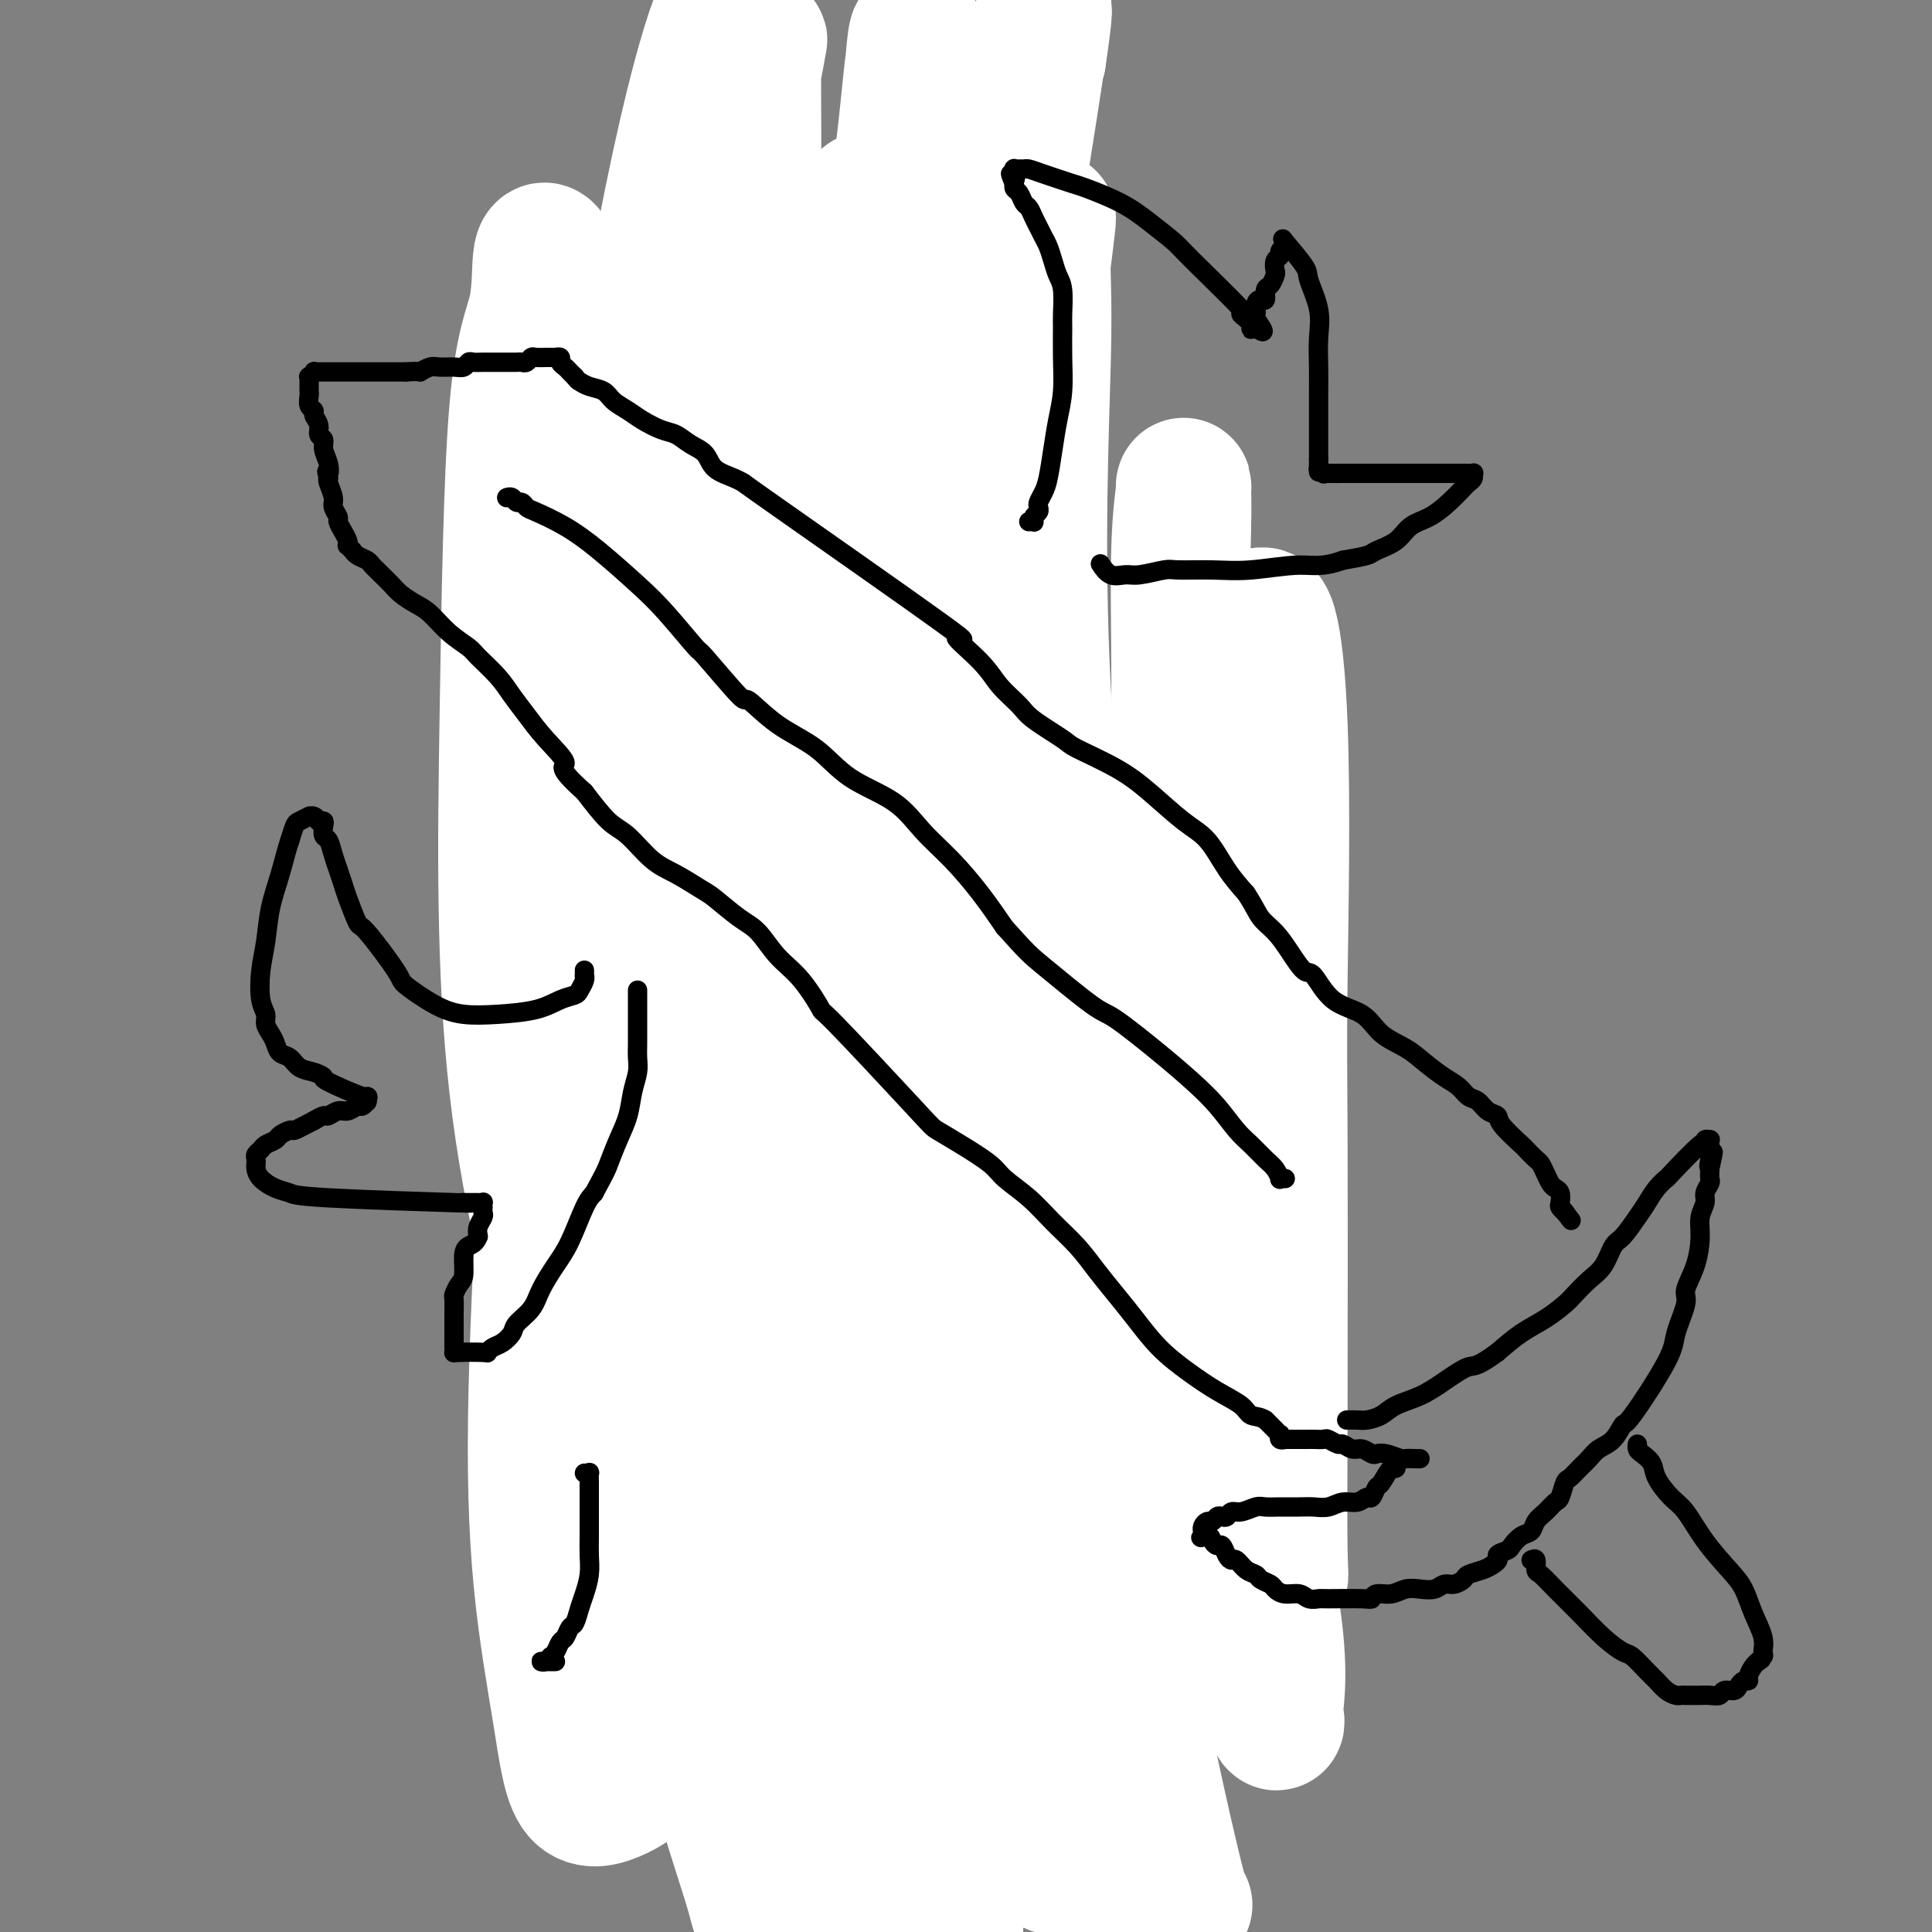 <svg viewBox='0 0 400 400' version='1.1' xmlns='http://www.w3.org/2000/svg' xmlns:xlink='http://www.w3.org/1999/xlink'><rect x="0" y="0" width="400" height="400" fill="#808080" stroke="none"/><g fill='none' stroke='#000000' stroke-width='4' stroke-linecap='round' stroke-linejoin='round'><path d='M194,287c0.541,-0.000 1.082,-0.000 1,0c-0.082,0.000 -0.787,0.000 -1,0c-0.213,-0.000 0.065,-0.000 0,0c-0.065,0.000 -0.474,0.002 -1,0c-0.526,-0.002 -1.168,-0.006 -2,0c-0.832,0.006 -1.853,0.021 -3,0c-1.147,-0.021 -2.418,-0.080 -4,0c-1.582,0.080 -3.474,0.299 -6,0c-2.526,-0.299 -5.685,-1.118 -9,-2c-3.315,-0.882 -6.787,-1.829 -10,-3c-3.213,-1.171 -6.167,-2.566 -9,-4c-2.833,-1.434 -5.546,-2.908 -7,-4c-1.454,-1.092 -1.649,-1.802 -3,-3c-1.351,-1.198 -3.857,-2.884 -6,-5c-2.143,-2.116 -3.923,-4.662 -5,-6c-1.077,-1.338 -1.450,-1.469 -2,-2c-0.550,-0.531 -1.276,-1.463 -2,-2c-0.724,-0.537 -1.447,-0.681 -2,-1c-0.553,-0.319 -0.937,-0.814 -1,-1c-0.063,-0.186 0.193,-0.065 0,0c-0.193,0.065 -0.836,0.073 -1,0c-0.164,-0.073 0.151,-0.226 0,0c-0.151,0.226 -0.769,0.831 -1,1c-0.231,0.169 -0.076,-0.099 0,0c0.076,0.099 0.071,0.563 0,1c-0.071,0.437 -0.210,0.846 0,2c0.210,1.154 0.768,3.051 1,4c0.232,0.949 0.140,0.948 1,2c0.860,1.052 2.674,3.158 4,5c1.326,1.842 2.163,3.421 3,5'/><path d='M129,274c2.242,2.480 3.847,2.681 5,4c1.153,1.319 1.856,3.757 3,5c1.144,1.243 2.730,1.290 4,2c1.270,0.710 2.224,2.085 3,3c0.776,0.915 1.375,1.372 2,2c0.625,0.628 1.275,1.426 2,2c0.725,0.574 1.525,0.924 2,1c0.475,0.076 0.624,-0.123 1,0c0.376,0.123 0.978,0.569 1,1c0.022,0.431 -0.537,0.848 -1,1c-0.463,0.152 -0.830,0.041 -1,0c-0.170,-0.041 -0.144,-0.011 -1,0c-0.856,0.011 -2.593,0.003 -4,0c-1.407,-0.003 -2.483,-0.001 -4,0c-1.517,0.001 -3.475,0.000 -5,0c-1.525,-0.000 -2.618,0.000 -4,0c-1.382,-0.000 -3.053,-0.001 -4,0c-0.947,0.001 -1.171,0.003 -2,0c-0.829,-0.003 -2.265,-0.011 -3,0c-0.735,0.011 -0.771,0.042 -1,0c-0.229,-0.042 -0.652,-0.156 -1,0c-0.348,0.156 -0.619,0.584 0,1c0.619,0.416 2.130,0.822 4,2c1.870,1.178 4.100,3.128 6,5c1.900,1.872 3.469,3.668 6,6c2.531,2.332 6.023,5.202 8,7c1.977,1.798 2.437,2.523 3,3c0.563,0.477 1.228,0.705 2,1c0.772,0.295 1.649,0.656 2,1c0.351,0.344 0.175,0.672 0,1'/><path d='M152,322c4.285,4.172 0.499,1.103 -1,0c-1.499,-1.103 -0.709,-0.239 -1,0c-0.291,0.239 -1.663,-0.147 -3,0c-1.337,0.147 -2.641,0.828 -4,1c-1.359,0.172 -2.774,-0.165 -4,0c-1.226,0.165 -2.265,0.833 -3,1c-0.735,0.167 -1.168,-0.166 -2,0c-0.832,0.166 -2.064,0.832 -3,1c-0.936,0.168 -1.576,-0.162 -2,0c-0.424,0.162 -0.633,0.816 -1,1c-0.367,0.184 -0.891,-0.103 -1,0c-0.109,0.103 0.197,0.594 0,1c-0.197,0.406 -0.898,0.725 0,1c0.898,0.275 3.395,0.505 5,1c1.605,0.495 2.317,1.254 4,2c1.683,0.746 4.336,1.478 7,2c2.664,0.522 5.338,0.833 12,1c6.662,0.167 17.313,0.188 23,0c5.687,-0.188 6.411,-0.587 8,-1c1.589,-0.413 4.043,-0.842 6,-1c1.957,-0.158 3.416,-0.045 4,0c0.584,0.045 0.292,0.023 0,0'/></g>
<g fill='none' stroke='#FFFFFF' stroke-width='4' stroke-linecap='round' stroke-linejoin='round'><path d='M121,216c-0.424,0.037 -0.848,0.073 -1,0c-0.152,-0.073 -0.031,-0.256 0,0c0.031,0.256 -0.029,0.950 0,1c0.029,0.050 0.146,-0.544 1,2c0.854,2.544 2.444,8.227 6,16c3.556,7.773 9.079,17.636 12,24c2.921,6.364 3.240,9.229 7,17c3.760,7.771 10.960,20.446 17,30c6.040,9.554 10.920,15.985 15,21c4.080,5.015 7.359,8.613 10,12c2.641,3.387 4.644,6.563 6,8c1.356,1.437 2.066,1.135 2,0c-0.066,-1.135 -0.909,-3.103 -3,-7c-2.091,-3.897 -5.431,-9.725 -9,-18c-3.569,-8.275 -7.366,-18.998 -11,-29c-3.634,-10.002 -7.105,-19.282 -11,-27c-3.895,-7.718 -8.214,-13.873 -12,-20c-3.786,-6.127 -7.039,-12.228 -10,-17c-2.961,-4.772 -5.629,-8.217 -7,-10c-1.371,-1.783 -1.446,-1.903 -2,-3c-0.554,-1.097 -1.587,-3.171 -2,-4c-0.413,-0.829 -0.207,-0.415 0,0'/></g>
<g fill='none' stroke='#FFFFFF' stroke-width='28' stroke-linecap='round' stroke-linejoin='round'><path d='M114,205c0.113,-0.038 0.226,-0.076 0,0c-0.226,0.076 -0.790,0.266 -1,0c-0.210,-0.266 -0.067,-0.989 0,1c0.067,1.989 0.058,6.691 0,13c-0.058,6.309 -0.164,14.224 2,26c2.164,11.776 6.598,27.412 11,40c4.402,12.588 8.773,22.126 12,30c3.227,7.874 5.311,14.083 7,19c1.689,4.917 2.982,8.543 4,11c1.018,2.457 1.760,3.745 2,3c0.240,-0.745 -0.021,-3.523 0,-5c0.021,-1.477 0.325,-1.655 0,-8c-0.325,-6.345 -1.278,-18.858 -2,-31c-0.722,-12.142 -1.211,-23.912 -2,-37c-0.789,-13.088 -1.876,-27.493 -3,-39c-1.124,-11.507 -2.286,-20.117 -4,-27c-1.714,-6.883 -3.981,-12.041 -6,-16c-2.019,-3.959 -3.788,-6.721 -5,-8c-1.212,-1.279 -1.865,-1.075 -3,0c-1.135,1.075 -2.753,3.021 -4,13c-1.247,9.979 -2.123,27.991 -3,38c-0.877,10.009 -1.756,12.013 0,24c1.756,11.987 6.145,33.955 10,50c3.855,16.045 7.176,26.167 10,35c2.824,8.833 5.152,16.376 7,22c1.848,5.624 3.216,9.330 4,11c0.784,1.670 0.983,1.303 1,0c0.017,-1.303 -0.149,-3.543 -1,-11c-0.851,-7.457 -2.386,-20.131 -4,-34c-1.614,-13.869 -3.307,-28.935 -5,-44'/><path d='M141,281c-2.101,-21.862 -2.852,-32.015 -4,-42c-1.148,-9.985 -2.693,-19.800 -4,-27c-1.307,-7.200 -2.376,-11.786 -4,-15c-1.624,-3.214 -3.802,-5.058 -5,-6c-1.198,-0.942 -1.417,-0.984 -3,6c-1.583,6.984 -4.531,20.992 -6,28c-1.469,7.008 -1.461,7.015 -2,17c-0.539,9.985 -1.626,29.950 -2,46c-0.374,16.050 -0.034,28.187 1,39c1.034,10.813 2.761,20.303 4,28c1.239,7.697 1.990,13.599 4,16c2.010,2.401 5.279,1.299 8,0c2.721,-1.299 4.892,-2.794 8,-9c3.108,-6.206 7.152,-17.122 11,-31c3.848,-13.878 7.500,-30.716 11,-44c3.500,-13.284 6.849,-23.012 10,-39c3.151,-15.988 6.104,-38.237 7,-47c0.896,-8.763 -0.265,-4.042 -1,-3c-0.735,1.042 -1.045,-1.596 -2,-1c-0.955,0.596 -2.554,4.425 -5,13c-2.446,8.575 -5.738,21.895 -8,37c-2.262,15.105 -3.494,31.996 -4,48c-0.506,16.004 -0.285,31.121 0,43c0.285,11.879 0.633,20.520 1,28c0.367,7.480 0.753,13.799 2,16c1.247,2.201 3.356,0.283 4,0c0.644,-0.283 -0.178,1.068 1,-6c1.178,-7.068 4.356,-22.557 6,-31c1.644,-8.443 1.756,-9.841 4,-19c2.244,-9.159 6.622,-26.080 11,-43'/><path d='M184,283c5.590,-25.796 8.565,-40.785 10,-48c1.435,-7.215 1.332,-6.654 2,-10c0.668,-3.346 2.108,-10.597 2,-14c-0.108,-3.403 -1.766,-2.959 -3,-3c-1.234,-0.041 -2.046,-0.568 -4,4c-1.954,4.568 -5.050,14.233 -8,25c-2.950,10.767 -5.755,22.638 -8,35c-2.245,12.362 -3.928,25.216 -5,36c-1.072,10.784 -1.531,19.499 -2,27c-0.469,7.501 -0.949,13.787 -1,18c-0.051,4.213 0.325,6.352 1,7c0.675,0.648 1.647,-0.194 2,0c0.353,0.194 0.086,1.425 2,-2c1.914,-3.425 6.009,-11.506 9,-20c2.991,-8.494 4.877,-17.399 7,-27c2.123,-9.601 4.483,-19.896 6,-28c1.517,-8.104 2.189,-14.015 3,-22c0.811,-7.985 1.759,-18.042 2,-22c0.241,-3.958 -0.227,-1.815 -1,1c-0.773,2.815 -1.853,6.304 -3,15c-1.147,8.696 -2.361,22.601 -3,30c-0.639,7.399 -0.704,8.293 -1,14c-0.296,5.707 -0.822,16.228 -1,24c-0.178,7.772 -0.009,12.796 0,17c0.009,4.204 -0.143,7.588 0,10c0.143,2.412 0.583,3.851 1,4c0.417,0.149 0.813,-0.991 2,-5c1.187,-4.009 3.166,-10.887 5,-20c1.834,-9.113 3.524,-20.461 5,-31c1.476,-10.539 2.738,-20.270 4,-30'/><path d='M207,268c3.098,-17.528 2.842,-18.348 3,-22c0.158,-3.652 0.730,-10.136 1,-14c0.270,-3.864 0.237,-5.109 0,-5c-0.237,0.109 -0.678,1.572 -1,3c-0.322,1.428 -0.523,2.822 -2,7c-1.477,4.178 -4.228,11.139 -7,21c-2.772,9.861 -5.564,22.622 -8,33c-2.436,10.378 -4.516,18.373 -6,25c-1.484,6.627 -2.371,11.888 -3,16c-0.629,4.112 -0.998,7.077 -1,9c-0.002,1.923 0.364,2.805 1,3c0.636,0.195 1.542,-0.298 4,-5c2.458,-4.702 6.470,-13.612 9,-19c2.530,-5.388 3.580,-7.254 4,-8c0.420,-0.746 0.210,-0.373 0,0'/></g>
<g fill='none' stroke='#000000' stroke-width='4' stroke-linecap='round' stroke-linejoin='round'><path d='M157,307c0.128,-0.001 0.255,-0.003 0,0c-0.255,0.003 -0.893,0.009 -1,0c-0.107,-0.009 0.317,-0.033 0,0c-0.317,0.033 -1.375,0.123 -2,0c-0.625,-0.123 -0.816,-0.458 -2,-1c-1.184,-0.542 -3.359,-1.289 -5,-2c-1.641,-0.711 -2.748,-1.385 -4,-2c-1.252,-0.615 -2.649,-1.170 -4,-2c-1.351,-0.830 -2.656,-1.936 -4,-3c-1.344,-1.064 -2.727,-2.087 -4,-4c-1.273,-1.913 -2.435,-4.718 -3,-6c-0.565,-1.282 -0.533,-1.042 -1,-2c-0.467,-0.958 -1.432,-3.114 -2,-5c-0.568,-1.886 -0.740,-3.504 -1,-5c-0.260,-1.496 -0.609,-2.872 -1,-4c-0.391,-1.128 -0.823,-2.009 -1,-3c-0.177,-0.991 -0.100,-2.093 0,-3c0.100,-0.907 0.222,-1.621 0,-2c-0.222,-0.379 -0.787,-0.424 -1,-1c-0.213,-0.576 -0.073,-1.682 0,-2c0.073,-0.318 0.077,0.152 0,0c-0.077,-0.152 -0.237,-0.927 0,-1c0.237,-0.073 0.872,0.557 1,1c0.128,0.443 -0.249,0.698 0,1c0.249,0.302 1.125,0.651 2,1'/><path d='M124,262c0.844,0.579 1.453,0.525 2,1c0.547,0.475 1.031,1.479 2,2c0.969,0.521 2.422,0.559 4,1c1.578,0.441 3.282,1.284 5,2c1.718,0.716 3.450,1.305 5,2c1.550,0.695 2.918,1.496 4,2c1.082,0.504 1.879,0.712 3,1c1.121,0.288 2.566,0.655 4,1c1.434,0.345 2.858,0.667 4,1c1.142,0.333 2.004,0.677 3,1c0.996,0.323 2.127,0.625 3,1c0.873,0.375 1.488,0.825 2,1c0.512,0.175 0.922,0.077 1,0c0.078,-0.077 -0.175,-0.133 0,0c0.175,0.133 0.779,0.454 1,0c0.221,-0.454 0.059,-1.683 0,-2c-0.059,-0.317 -0.016,0.277 0,0c0.016,-0.277 0.004,-1.425 0,-2c-0.004,-0.575 -0.001,-0.578 0,-1c0.001,-0.422 0.000,-1.264 0,-2c-0.000,-0.736 -0.000,-1.367 0,-2c0.000,-0.633 0.000,-1.268 0,-2c-0.000,-0.732 -0.000,-1.563 0,-2c0.000,-0.437 0.000,-0.482 0,-1c-0.000,-0.518 -0.000,-1.510 0,-2c0.000,-0.490 0.000,-0.478 0,-1c-0.000,-0.522 -0.000,-1.578 0,-2c0.000,-0.422 0.000,-0.211 0,0'/><path d='M167,259c-0.072,-3.327 -0.752,-2.145 -1,-2c-0.248,0.145 -0.064,-0.745 0,-1c0.064,-0.255 0.007,0.127 0,0c-0.007,-0.127 0.035,-0.762 0,-1c-0.035,-0.238 -0.147,-0.078 0,0c0.147,0.078 0.551,0.073 1,0c0.449,-0.073 0.941,-0.213 1,0c0.059,0.213 -0.316,0.779 0,1c0.316,0.221 1.324,0.097 2,0c0.676,-0.097 1.020,-0.167 1,0c-0.020,0.167 -0.404,0.571 1,1c1.404,0.429 4.597,0.885 6,1c1.403,0.115 1.018,-0.109 2,0c0.982,0.109 3.332,0.550 5,1c1.668,0.450 2.655,0.909 4,1c1.345,0.091 3.049,-0.186 4,0c0.951,0.186 1.148,0.834 2,1c0.852,0.166 2.360,-0.152 3,0c0.640,0.152 0.413,0.773 1,1c0.587,0.227 1.988,0.061 3,0c1.012,-0.061 1.636,-0.016 2,0c0.364,0.016 0.469,0.004 1,0c0.531,-0.004 1.489,-0.001 2,0c0.511,0.001 0.575,0.000 1,0c0.425,-0.000 1.213,-0.000 2,0'/><path d='M210,262c6.532,0.928 2.862,0.249 2,0c-0.862,-0.249 1.082,-0.067 2,0c0.918,0.067 0.809,0.019 1,0c0.191,-0.019 0.683,-0.008 1,0c0.317,0.008 0.459,0.013 1,0c0.541,-0.013 1.481,-0.044 2,0c0.519,0.044 0.616,0.164 1,0c0.384,-0.164 1.054,-0.610 2,-1c0.946,-0.390 2.167,-0.723 3,-1c0.833,-0.277 1.279,-0.500 2,-1c0.721,-0.500 1.715,-1.279 3,-2c1.285,-0.721 2.859,-1.384 4,-2c1.141,-0.616 1.850,-1.184 3,-2c1.150,-0.816 2.741,-1.881 4,-3c1.259,-1.119 2.187,-2.293 3,-3c0.813,-0.707 1.512,-0.949 3,-2c1.488,-1.051 3.764,-2.912 5,-4c1.236,-1.088 1.430,-1.405 2,-2c0.570,-0.595 1.515,-1.470 2,-2c0.485,-0.530 0.511,-0.717 1,-1c0.489,-0.283 1.441,-0.664 2,-1c0.559,-0.336 0.724,-0.627 1,-1c0.276,-0.373 0.662,-0.829 1,-1c0.338,-0.171 0.627,-0.056 1,0c0.373,0.056 0.831,0.054 1,0c0.169,-0.054 0.048,-0.158 0,0c-0.048,0.158 -0.024,0.579 0,1'/><path d='M263,234c5.901,-3.688 1.653,0.091 0,2c-1.653,1.909 -0.711,1.946 -1,3c-0.289,1.054 -1.810,3.124 -3,5c-1.190,1.876 -2.049,3.556 -3,5c-0.951,1.444 -1.994,2.651 -3,4c-1.006,1.349 -1.976,2.839 -3,4c-1.024,1.161 -2.102,1.994 -3,3c-0.898,1.006 -1.618,2.185 -2,3c-0.382,0.815 -0.428,1.266 -1,2c-0.572,0.734 -1.671,1.752 -2,2c-0.329,0.248 0.111,-0.274 0,0c-0.111,0.274 -0.772,1.342 -1,2c-0.228,0.658 -0.023,0.904 0,1c0.023,0.096 -0.138,0.041 0,0c0.138,-0.041 0.574,-0.066 1,0c0.426,0.066 0.841,0.225 2,0c1.159,-0.225 3.063,-0.834 4,-1c0.937,-0.166 0.908,0.110 1,0c0.092,-0.110 0.303,-0.607 1,-1c0.697,-0.393 1.878,-0.684 3,-1c1.122,-0.316 2.185,-0.658 3,-1c0.815,-0.342 1.383,-0.683 2,-1c0.617,-0.317 1.282,-0.609 2,-1c0.718,-0.391 1.488,-0.879 2,-1c0.512,-0.121 0.767,0.126 1,0c0.233,-0.126 0.444,-0.625 1,-1c0.556,-0.375 1.458,-0.626 2,-1c0.542,-0.374 0.723,-0.870 1,-1c0.277,-0.130 0.651,0.106 1,0c0.349,-0.106 0.675,-0.553 1,-1'/><path d='M269,259c4.271,-1.706 0.948,-0.472 0,0c-0.948,0.472 0.478,0.181 1,0c0.522,-0.181 0.140,-0.252 0,0c-0.140,0.252 -0.038,0.826 0,1c0.038,0.174 0.011,-0.053 0,0c-0.011,0.053 -0.006,0.384 0,1c0.006,0.616 0.014,1.515 0,2c-0.014,0.485 -0.051,0.555 0,1c0.051,0.445 0.190,1.265 0,2c-0.190,0.735 -0.708,1.386 -1,2c-0.292,0.614 -0.357,1.193 -1,2c-0.643,0.807 -1.865,1.843 -3,3c-1.135,1.157 -2.183,2.434 -4,4c-1.817,1.566 -4.404,3.422 -7,5c-2.596,1.578 -5.202,2.877 -7,4c-1.798,1.123 -2.787,2.068 -6,4c-3.213,1.932 -8.649,4.850 -11,6c-2.351,1.150 -1.616,0.531 -2,1c-0.384,0.469 -1.888,2.024 -4,3c-2.112,0.976 -4.832,1.372 -8,2c-3.168,0.628 -6.785,1.488 -10,2c-3.215,0.512 -6.029,0.677 -9,1c-2.971,0.323 -6.099,0.805 -9,1c-2.901,0.195 -5.575,0.105 -8,0c-2.425,-0.105 -4.599,-0.224 -7,0c-2.401,0.224 -5.027,0.792 -7,1c-1.973,0.208 -3.292,0.056 -5,0c-1.708,-0.056 -3.806,-0.015 -5,0c-1.194,0.015 -1.484,0.004 -2,0c-0.516,-0.004 -1.258,-0.002 -2,0'/><path d='M152,307c-11.200,0.867 -3.200,-0.467 0,-1c3.200,-0.533 1.600,-0.267 0,0'/><path d='M173,304c-0.551,0.071 -1.102,0.141 -1,0c0.102,-0.141 0.858,-0.494 1,0c0.142,0.494 -0.331,1.834 0,3c0.331,1.166 1.464,2.158 2,4c0.536,1.842 0.474,4.535 1,7c0.526,2.465 1.639,4.703 3,7c1.361,2.297 2.969,4.653 4,7c1.031,2.347 1.484,4.685 2,7c0.516,2.315 1.095,4.608 2,7c0.905,2.392 2.136,4.884 3,7c0.864,2.116 1.360,3.856 2,6c0.640,2.144 1.424,4.692 2,6c0.576,1.308 0.943,1.378 1,2c0.057,0.622 -0.196,1.798 0,3c0.196,1.202 0.841,2.430 1,3c0.159,0.570 -0.168,0.482 0,1c0.168,0.518 0.833,1.641 1,2c0.167,0.359 -0.162,-0.047 0,0c0.162,0.047 0.817,0.549 1,1c0.183,0.451 -0.105,0.853 0,1c0.105,0.147 0.605,0.039 1,0c0.395,-0.039 0.687,-0.011 1,0c0.313,0.011 0.646,0.004 1,0c0.354,-0.004 0.727,-0.004 1,0c0.273,0.004 0.444,0.011 1,0c0.556,-0.011 1.496,-0.042 2,0c0.504,0.042 0.573,0.155 1,0c0.427,-0.155 1.214,-0.577 2,-1'/><path d='M208,377c2.282,-0.085 2.488,-0.796 3,-1c0.512,-0.204 1.330,0.100 2,0c0.670,-0.100 1.191,-0.604 2,-1c0.809,-0.396 1.904,-0.684 3,-1c1.096,-0.316 2.193,-0.659 3,-1c0.807,-0.341 1.326,-0.679 2,-1c0.674,-0.321 1.505,-0.625 2,-1c0.495,-0.375 0.655,-0.821 1,-1c0.345,-0.179 0.877,-0.090 1,0c0.123,0.090 -0.162,0.181 0,0c0.162,-0.181 0.771,-0.635 1,-1c0.229,-0.365 0.076,-0.642 0,-1c-0.076,-0.358 -0.077,-0.797 0,-1c0.077,-0.203 0.232,-0.169 0,-1c-0.232,-0.831 -0.851,-2.527 -1,-3c-0.149,-0.473 0.170,0.277 0,-2c-0.170,-2.277 -0.831,-7.581 -1,-10c-0.169,-2.419 0.152,-1.953 0,-3c-0.152,-1.047 -0.777,-3.608 -1,-6c-0.223,-2.392 -0.045,-4.614 0,-6c0.045,-1.386 -0.044,-1.935 0,-3c0.044,-1.065 0.222,-2.645 0,-5c-0.222,-2.355 -0.843,-5.485 -1,-7c-0.157,-1.515 0.150,-1.416 0,-2c-0.150,-0.584 -0.757,-1.851 -1,-3c-0.243,-1.149 -0.120,-2.181 0,-3c0.120,-0.819 0.238,-1.426 0,-2c-0.238,-0.574 -0.833,-1.116 -1,-2c-0.167,-0.884 0.095,-2.110 0,-3c-0.095,-0.890 -0.548,-1.445 -1,-2'/><path d='M221,304c-1.083,-10.464 -0.290,-4.124 0,-2c0.290,2.124 0.078,0.033 0,-1c-0.078,-1.033 -0.022,-1.010 0,-1c0.022,0.010 0.011,0.005 0,0'/><path d='M159,282c0.000,0.094 0.000,0.187 0,0c-0.000,-0.187 -0.000,-0.655 0,-1c0.000,-0.345 0.001,-0.568 0,-1c-0.001,-0.432 -0.002,-1.075 0,-2c0.002,-0.925 0.009,-2.133 0,-4c-0.009,-1.867 -0.034,-4.394 0,-7c0.034,-2.606 0.126,-5.290 0,-8c-0.126,-2.710 -0.470,-5.445 -1,-9c-0.530,-3.555 -1.245,-7.930 -2,-13c-0.755,-5.070 -1.550,-10.836 -2,-14c-0.450,-3.164 -0.555,-3.726 -1,-7c-0.445,-3.274 -1.229,-9.258 -2,-14c-0.771,-4.742 -1.530,-8.240 -2,-12c-0.470,-3.760 -0.650,-7.783 -1,-12c-0.350,-4.217 -0.868,-8.629 -1,-13c-0.132,-4.371 0.123,-8.702 0,-13c-0.123,-4.298 -0.626,-8.565 -1,-12c-0.374,-3.435 -0.621,-6.039 -1,-9c-0.379,-2.961 -0.890,-6.280 -1,-9c-0.110,-2.720 0.181,-4.840 0,-7c-0.181,-2.160 -0.833,-4.360 -1,-6c-0.167,-1.640 0.152,-2.722 0,-4c-0.152,-1.278 -0.776,-2.754 -1,-4c-0.224,-1.246 -0.050,-2.262 0,-3c0.050,-0.738 -0.025,-1.199 0,-2c0.025,-0.801 0.150,-1.943 0,-3c-0.150,-1.057 -0.575,-2.028 -1,-3'/><path d='M141,90c-2.785,-29.820 -0.746,-8.372 0,-1c0.746,7.372 0.200,0.666 0,-2c-0.200,-2.666 -0.054,-1.293 0,-1c0.054,0.293 0.014,-0.495 0,-1c-0.014,-0.505 -0.004,-0.727 0,-1c0.004,-0.273 0.001,-0.595 0,-1c-0.001,-0.405 -0.000,-0.892 0,-1c0.000,-0.108 0.000,0.163 0,0c-0.000,-0.163 -0.000,-0.761 0,-1c0.000,-0.239 -0.000,-0.119 0,0c0.000,0.119 0.000,0.235 0,0c-0.000,-0.235 -0.001,-0.823 0,-1c0.001,-0.177 0.003,0.056 0,0c-0.003,-0.056 -0.013,-0.401 0,-1c0.013,-0.599 0.048,-1.450 0,-2c-0.048,-0.550 -0.181,-0.797 0,-2c0.181,-1.203 0.674,-3.362 1,-5c0.326,-1.638 0.484,-2.757 1,-4c0.516,-1.243 1.392,-2.612 2,-4c0.608,-1.388 0.950,-2.796 1,-4c0.050,-1.204 -0.193,-2.205 0,-3c0.193,-0.795 0.821,-1.382 1,-2c0.179,-0.618 -0.092,-1.265 0,-2c0.092,-0.735 0.547,-1.559 1,-2c0.453,-0.441 0.905,-0.499 1,-1c0.095,-0.501 -0.168,-1.444 0,-2c0.168,-0.556 0.767,-0.726 1,-1c0.233,-0.274 0.101,-0.651 0,-1c-0.101,-0.349 -0.172,-0.671 0,-1c0.172,-0.329 0.586,-0.664 1,-1'/><path d='M151,42c1.333,-4.267 0.165,-0.933 0,0c-0.165,0.933 0.673,-0.535 1,-1c0.327,-0.465 0.144,0.071 0,0c-0.144,-0.071 -0.250,-0.751 0,-1c0.250,-0.249 0.854,-0.066 1,0c0.146,0.066 -0.167,0.017 0,0c0.167,-0.017 0.815,-0.001 1,0c0.185,0.001 -0.091,-0.014 0,0c0.091,0.014 0.549,0.058 1,0c0.451,-0.058 0.894,-0.219 1,0c0.106,0.219 -0.127,0.818 0,1c0.127,0.182 0.613,-0.054 1,0c0.387,0.054 0.674,0.397 1,1c0.326,0.603 0.689,1.467 1,2c0.311,0.533 0.569,0.736 1,1c0.431,0.264 1.035,0.588 2,2c0.965,1.412 2.290,3.911 3,5c0.710,1.089 0.804,0.767 1,1c0.196,0.233 0.493,1.021 1,2c0.507,0.979 1.224,2.149 2,3c0.776,0.851 1.611,1.382 2,2c0.389,0.618 0.331,1.322 1,2c0.669,0.678 2.063,1.330 3,2c0.937,0.670 1.417,1.360 2,2c0.583,0.640 1.269,1.232 2,2c0.731,0.768 1.505,1.711 2,2c0.495,0.289 0.710,-0.077 1,0c0.290,0.077 0.655,0.598 1,1c0.345,0.402 0.670,0.686 1,1c0.330,0.314 0.665,0.657 1,1'/><path d='M185,73c4.422,5.345 0.978,2.207 0,1c-0.978,-1.207 0.509,-0.482 1,0c0.491,0.482 -0.013,0.721 0,1c0.013,0.279 0.542,0.600 1,1c0.458,0.400 0.845,0.881 1,1c0.155,0.119 0.079,-0.124 0,0c-0.079,0.124 -0.162,0.614 0,1c0.162,0.386 0.568,0.666 1,1c0.432,0.334 0.890,0.722 1,1c0.110,0.278 -0.129,0.446 0,1c0.129,0.554 0.625,1.492 1,2c0.375,0.508 0.629,0.585 1,1c0.371,0.415 0.859,1.168 1,2c0.141,0.832 -0.065,1.744 0,2c0.065,0.256 0.402,-0.143 1,2c0.598,2.143 1.457,6.830 2,9c0.543,2.170 0.772,1.824 1,3c0.228,1.176 0.456,3.874 1,6c0.544,2.126 1.403,3.681 2,6c0.597,2.319 0.933,5.404 1,7c0.067,1.596 -0.136,1.703 0,3c0.136,1.297 0.610,3.782 1,6c0.390,2.218 0.696,4.168 1,6c0.304,1.832 0.607,3.546 1,5c0.393,1.454 0.876,2.646 1,4c0.124,1.354 -0.111,2.868 0,4c0.111,1.132 0.568,1.882 1,3c0.432,1.118 0.838,2.605 1,4c0.162,1.395 0.081,2.697 0,4'/><path d='M207,160c2.343,12.001 1.202,5.002 1,4c-0.202,-1.002 0.537,3.992 1,6c0.463,2.008 0.650,1.028 1,2c0.350,0.972 0.865,3.895 1,6c0.135,2.105 -0.108,3.392 0,5c0.108,1.608 0.569,3.536 1,5c0.431,1.464 0.832,2.464 1,4c0.168,1.536 0.101,3.609 0,5c-0.101,1.391 -0.237,2.100 0,3c0.237,0.900 0.849,1.991 1,3c0.151,1.009 -0.157,1.938 0,3c0.157,1.062 0.778,2.259 1,3c0.222,0.741 0.044,1.027 0,2c-0.044,0.973 0.045,2.633 0,4c-0.045,1.367 -0.223,2.441 0,3c0.223,0.559 0.848,0.605 1,1c0.152,0.395 -0.170,1.140 0,3c0.170,1.860 0.830,4.834 1,6c0.170,1.166 -0.150,0.524 0,1c0.150,0.476 0.771,2.070 1,3c0.229,0.930 0.065,1.195 0,2c-0.065,0.805 -0.032,2.151 0,3c0.032,0.849 0.061,1.201 0,2c-0.061,0.799 -0.212,2.044 0,3c0.212,0.956 0.789,1.622 1,2c0.211,0.378 0.057,0.469 0,1c-0.057,0.531 -0.015,1.503 0,2c0.015,0.497 0.004,0.518 0,1c-0.004,0.482 -0.001,1.423 0,2c0.001,0.577 0.001,0.788 0,1'/><path d='M219,251c1.867,14.378 0.533,4.822 0,1c-0.533,-3.822 -0.267,-1.911 0,0'/><path d='M160,87c0.002,-0.055 0.005,-0.111 0,0c-0.005,0.111 -0.016,0.387 0,1c0.016,0.613 0.061,1.562 0,2c-0.061,0.438 -0.227,0.366 0,1c0.227,0.634 0.848,1.974 1,3c0.152,1.026 -0.166,1.739 0,3c0.166,1.261 0.814,3.070 1,5c0.186,1.930 -0.091,3.979 0,7c0.091,3.021 0.550,7.013 1,9c0.450,1.987 0.891,1.968 1,4c0.109,2.032 -0.116,6.114 0,9c0.116,2.886 0.571,4.576 1,7c0.429,2.424 0.832,5.581 1,8c0.168,2.419 0.102,4.098 0,6c-0.102,1.902 -0.238,4.027 0,6c0.238,1.973 0.852,3.794 1,6c0.148,2.206 -0.170,4.796 0,7c0.170,2.204 0.829,4.020 1,6c0.171,1.980 -0.147,4.123 0,6c0.147,1.877 0.758,3.489 1,5c0.242,1.511 0.117,2.920 0,4c-0.117,1.080 -0.224,1.829 0,3c0.224,1.171 0.778,2.763 1,4c0.222,1.237 0.111,2.118 0,3'/><path d='M170,202c1.775,18.314 1.211,6.598 1,3c-0.211,-3.598 -0.070,0.923 0,3c0.070,2.077 0.070,1.712 0,2c-0.070,0.288 -0.211,1.230 0,2c0.211,0.770 0.775,1.369 1,2c0.225,0.631 0.113,1.293 0,2c-0.113,0.707 -0.226,1.457 0,2c0.226,0.543 0.792,0.877 1,1c0.208,0.123 0.060,0.035 0,0c-0.060,-0.035 -0.030,-0.018 0,0'/></g>
<g fill='none' stroke='#FFFFFF' stroke-width='28' stroke-linecap='round' stroke-linejoin='round'><path d='M119,84c-0.272,-0.577 -0.543,-1.153 0,5c0.543,6.153 1.901,19.037 2,27c0.099,7.963 -1.062,11.006 1,21c2.062,9.994 7.346,26.940 12,44c4.654,17.060 8.677,34.235 12,49c3.323,14.765 5.945,27.121 8,38c2.055,10.879 3.542,20.280 5,28c1.458,7.720 2.885,13.758 4,18c1.115,4.242 1.917,6.688 2,8c0.083,1.312 -0.552,1.491 -1,-3c-0.448,-4.491 -0.709,-13.652 -2,-27c-1.291,-13.348 -3.614,-30.881 -5,-50c-1.386,-19.119 -1.836,-39.823 -2,-59c-0.164,-19.177 -0.042,-36.828 0,-54c0.042,-17.172 0.005,-33.864 0,-43c-0.005,-9.136 0.021,-10.717 0,-19c-0.021,-8.283 -0.088,-23.267 0,-34c0.088,-10.733 0.333,-17.215 0,-22c-0.333,-4.785 -1.243,-7.875 -2,-10c-0.757,-2.125 -1.359,-3.287 -3,0c-1.641,3.287 -4.320,11.022 -8,27c-3.680,15.978 -8.362,40.199 -11,65c-2.638,24.801 -3.232,50.184 -1,75c2.232,24.816 7.289,49.067 12,72c4.711,22.933 9.077,44.548 12,62c2.923,17.452 4.402,30.740 6,41c1.598,10.260 3.315,17.493 4,22c0.685,4.507 0.339,6.288 0,6c-0.339,-0.288 -0.669,-2.644 -1,-5'/><path d='M163,366c-0.343,-2.047 -0.701,-4.664 -4,-16c-3.299,-11.336 -9.538,-31.391 -15,-53c-5.462,-21.609 -10.146,-44.771 -14,-66c-3.854,-21.229 -6.877,-40.524 -9,-58c-2.123,-17.476 -3.347,-33.133 -4,-47c-0.653,-13.867 -0.735,-25.945 -1,-36c-0.265,-10.055 -0.711,-18.086 -1,-24c-0.289,-5.914 -0.420,-9.711 -1,-12c-0.580,-2.289 -1.609,-3.069 -2,-1c-0.391,2.069 -0.144,6.987 -1,11c-0.856,4.013 -2.813,7.122 -4,21c-1.187,13.878 -1.603,38.526 -2,64c-0.397,25.474 -0.776,51.772 2,76c2.776,24.228 8.705,46.384 15,66c6.295,19.616 12.954,36.692 18,51c5.046,14.308 8.479,25.849 11,34c2.521,8.151 4.128,12.913 5,16c0.872,3.087 1.007,4.498 1,2c-0.007,-2.498 -0.156,-8.905 -3,-25c-2.844,-16.095 -8.384,-41.877 -13,-69c-4.616,-27.123 -8.310,-55.588 -9,-85c-0.690,-29.412 1.623,-59.771 2,-73c0.377,-13.229 -1.181,-9.327 3,-32c4.181,-22.673 14.102,-71.919 18,-91c3.898,-19.081 1.774,-7.996 1,-4c-0.774,3.996 -0.199,0.902 0,-1c0.199,-1.902 0.022,-2.613 0,2c-0.022,4.613 0.109,14.550 0,32c-0.109,17.450 -0.460,42.414 1,70c1.460,27.586 4.730,57.793 8,88'/><path d='M165,206c5.686,29.236 15.902,58.325 24,83c8.098,24.675 14.077,44.934 19,60c4.923,15.066 8.790,24.937 12,32c3.210,7.063 5.764,11.318 7,13c1.236,1.682 1.153,0.792 1,0c-0.153,-0.792 -0.376,-1.486 -1,-7c-0.624,-5.514 -1.648,-15.847 -7,-39c-5.352,-23.153 -15.032,-59.127 -22,-91c-6.968,-31.873 -11.223,-59.645 -14,-86c-2.777,-26.355 -4.074,-51.294 -4,-70c0.074,-18.706 1.521,-31.179 3,-42c1.479,-10.821 2.990,-19.990 4,-28c1.010,-8.010 1.517,-14.863 2,-18c0.483,-3.137 0.941,-2.560 1,-4c0.059,-1.440 -0.281,-4.897 -1,4c-0.719,8.897 -1.816,30.148 -5,31c-3.184,0.852 -8.455,-18.696 -4,34c4.455,52.696 18.637,177.636 25,229c6.363,51.364 4.907,29.152 5,25c0.093,-4.152 1.735,9.758 3,21c1.265,11.242 2.152,19.818 3,25c0.848,5.182 1.657,6.972 2,8c0.343,1.028 0.219,1.294 0,-3c-0.219,-4.294 -0.532,-13.149 -3,-35c-2.468,-21.851 -7.092,-56.697 -10,-88c-2.908,-31.303 -4.100,-59.062 -4,-88c0.100,-28.938 1.491,-59.056 2,-73c0.509,-13.944 0.137,-11.716 2,-24c1.863,-12.284 5.961,-39.081 8,-52c2.039,-12.919 2.020,-11.959 2,-11'/><path d='M215,12c1.754,-11.908 1.139,-10.178 1,-10c-0.139,0.178 0.199,-1.197 0,1c-0.199,2.197 -0.936,7.966 -3,21c-2.064,13.034 -5.455,33.333 -7,58c-1.545,24.667 -1.243,53.703 0,83c1.243,29.297 3.426,58.856 6,85c2.574,26.144 5.538,48.873 9,68c3.462,19.127 7.422,34.653 11,46c3.578,11.347 6.773,18.517 9,23c2.227,4.483 3.488,6.281 4,7c0.512,0.719 0.277,0.361 0,0c-0.277,-0.361 -0.597,-0.724 -3,-11c-2.403,-10.276 -6.888,-30.463 -11,-54c-4.112,-23.537 -7.849,-50.422 -11,-78c-3.151,-27.578 -5.714,-55.850 -7,-80c-1.286,-24.150 -1.295,-44.179 -1,-60c0.295,-15.821 0.895,-27.433 2,-39c1.105,-11.567 2.717,-23.089 3,-26c0.283,-2.911 -0.762,2.788 -1,7c-0.238,4.212 0.332,6.935 0,21c-0.332,14.065 -1.565,39.470 0,69c1.565,29.530 5.927,63.184 9,82c3.073,18.816 4.857,22.794 9,37c4.143,14.206 10.647,38.640 15,54c4.353,15.360 6.556,21.646 9,27c2.444,5.354 5.130,9.774 6,12c0.870,2.226 -0.076,2.256 0,0c0.076,-2.256 1.174,-6.800 0,-17c-1.174,-10.200 -4.621,-26.057 -8,-47c-3.379,-20.943 -6.689,-46.971 -10,-73'/><path d='M246,218c-3.221,-33.394 -2.274,-48.379 -2,-63c0.274,-14.621 -0.127,-28.879 0,-38c0.127,-9.121 0.781,-13.105 1,-15c0.219,-1.895 0.003,-1.703 0,-1c-0.003,0.703 0.208,1.915 0,10c-0.208,8.085 -0.835,23.043 0,41c0.835,17.957 3.131,38.912 5,57c1.869,18.088 3.310,33.309 5,48c1.690,14.691 3.630,28.852 5,39c1.370,10.148 2.171,16.282 3,21c0.829,4.718 1.685,8.019 2,9c0.315,0.981 0.087,-0.356 0,-5c-0.087,-4.644 -0.035,-12.593 0,-29c0.035,-16.407 0.053,-41.271 0,-56c-0.053,-14.729 -0.178,-19.323 0,-33c0.178,-13.677 0.659,-36.438 0,-53c-0.659,-16.562 -2.458,-26.926 -5,-21c-2.542,5.926 -5.827,28.141 -9,49c-3.173,20.859 -6.234,40.361 -9,59c-2.766,18.639 -5.237,36.413 -7,51c-1.763,14.587 -2.818,25.985 -4,36c-1.182,10.015 -2.492,18.646 -3,24c-0.508,5.354 -0.214,7.432 0,9c0.214,1.568 0.347,2.627 1,0c0.653,-2.627 1.824,-8.941 2,-22c0.176,-13.059 -0.645,-32.862 -1,-46c-0.355,-13.138 -0.244,-19.611 -1,-33c-0.756,-13.389 -2.378,-33.695 -4,-54'/><path d='M225,202c-1.594,-28.324 -2.580,-32.635 -5,-39c-2.420,-6.365 -6.275,-14.784 -9,-18c-2.725,-3.216 -4.321,-1.228 -8,2c-3.679,3.228 -9.440,7.697 -15,17c-5.560,9.303 -10.917,23.442 -15,41c-4.083,17.558 -6.892,38.537 -8,60c-1.108,21.463 -0.516,43.409 1,62c1.516,18.591 3.957,33.826 7,46c3.043,12.174 6.687,21.288 10,28c3.313,6.712 6.296,11.022 9,12c2.704,0.978 5.128,-1.376 6,-2c0.872,-0.624 0.193,0.483 0,-4c-0.193,-4.483 0.101,-14.558 -2,-30c-2.101,-15.442 -6.598,-36.253 -10,-56c-3.402,-19.747 -5.710,-38.429 -8,-54c-2.290,-15.571 -4.564,-28.030 -6,-39c-1.436,-10.970 -2.035,-20.450 -4,-20c-1.965,0.450 -5.294,10.831 -7,14c-1.706,3.169 -1.787,-0.872 0,18c1.787,18.872 5.443,60.658 8,80c2.557,19.342 4.017,16.241 7,22c2.983,5.759 7.490,20.377 11,30c3.510,9.623 6.024,14.251 8,17c1.976,2.749 3.415,3.619 4,4c0.585,0.381 0.317,0.273 0,-5c-0.317,-5.273 -0.683,-15.712 -3,-30c-2.317,-14.288 -6.585,-32.424 -10,-50c-3.415,-17.576 -5.976,-34.593 -8,-47c-2.024,-12.407 -3.512,-20.203 -5,-28'/><path d='M173,233c-4.197,-21.977 -3.189,-14.419 -3,-11c0.189,3.419 -0.442,2.700 0,5c0.442,2.300 1.955,7.619 6,20c4.045,12.381 10.620,31.824 14,42c3.380,10.176 3.564,11.086 6,18c2.436,6.914 7.125,19.833 9,25c1.875,5.167 0.938,2.584 0,0'/></g>
<g fill='none' stroke='#000000' stroke-width='4' stroke-linecap='round' stroke-linejoin='round'><path d='M289,303c-0.016,-0.137 -0.032,-0.273 0,0c0.032,0.273 0.110,0.957 0,1c-0.110,0.043 -0.410,-0.554 -1,0c-0.590,0.554 -1.470,2.257 -2,3c-0.530,0.743 -0.711,0.524 -1,1c-0.289,0.476 -0.685,1.648 -1,2c-0.315,0.352 -0.549,-0.116 -1,0c-0.451,0.116 -1.120,0.816 -2,1c-0.880,0.184 -1.971,-0.147 -3,0c-1.029,0.147 -1.995,0.772 -3,1c-1.005,0.228 -2.050,0.060 -3,0c-0.950,-0.060 -1.805,-0.012 -3,0c-1.195,0.012 -2.730,-0.012 -4,0c-1.270,0.012 -2.277,0.059 -3,0c-0.723,-0.059 -1.163,-0.226 -2,0c-0.837,0.226 -2.069,0.844 -3,1c-0.931,0.156 -1.559,-0.150 -2,0c-0.441,0.150 -0.695,0.758 -1,1c-0.305,0.242 -0.660,0.120 -1,0c-0.340,-0.120 -0.666,-0.238 -1,0c-0.334,0.238 -0.678,0.834 -1,1c-0.322,0.166 -0.622,-0.096 -1,0c-0.378,0.096 -0.833,0.552 -1,1c-0.167,0.448 -0.045,0.890 0,1c0.045,0.110 0.013,-0.111 0,0c-0.013,0.111 -0.006,0.556 0,1'/><path d='M249,318c-1.059,0.731 0.294,0.059 1,0c0.706,-0.059 0.767,0.496 1,1c0.233,0.504 0.639,0.956 1,1c0.361,0.044 0.677,-0.321 1,0c0.323,0.321 0.654,1.329 1,2c0.346,0.671 0.708,1.006 1,1c0.292,-0.006 0.516,-0.352 1,0c0.484,0.352 1.228,1.404 2,2c0.772,0.596 1.571,0.738 2,1c0.429,0.262 0.489,0.643 1,1c0.511,0.357 1.473,0.688 2,1c0.527,0.312 0.618,0.605 1,1c0.382,0.395 1.056,0.890 2,1c0.944,0.110 2.158,-0.167 3,0c0.842,0.167 1.311,0.778 2,1c0.689,0.222 1.598,0.055 2,0c0.402,-0.055 0.299,0.000 2,0c1.701,-0.000 5.207,-0.056 7,0c1.793,0.056 1.872,0.225 2,0c0.128,-0.225 0.303,-0.844 1,-1c0.697,-0.156 1.916,0.150 3,0c1.084,-0.150 2.033,-0.757 3,-1c0.967,-0.243 1.951,-0.121 3,0c1.049,0.121 2.163,0.240 3,0c0.837,-0.240 1.397,-0.838 2,-1c0.603,-0.162 1.250,0.111 2,0c0.750,-0.111 1.603,-0.607 2,-1c0.397,-0.393 0.338,-0.683 1,-1c0.662,-0.317 2.046,-0.662 3,-1c0.954,-0.338 1.477,-0.669 2,-1'/><path d='M309,324c1.971,-1.174 0.899,-1.609 1,-2c0.101,-0.391 1.374,-0.738 2,-1c0.626,-0.262 0.604,-0.440 1,-1c0.396,-0.560 1.209,-1.502 2,-2c0.791,-0.498 1.560,-0.551 2,-1c0.440,-0.449 0.552,-1.294 1,-2c0.448,-0.706 1.233,-1.273 2,-2c0.767,-0.727 1.518,-1.612 2,-2c0.482,-0.388 0.696,-0.278 1,-1c0.304,-0.722 0.699,-2.277 1,-3c0.301,-0.723 0.507,-0.615 1,-1c0.493,-0.385 1.274,-1.264 2,-2c0.726,-0.736 1.397,-1.330 2,-2c0.603,-0.670 1.139,-1.418 2,-2c0.861,-0.582 2.046,-0.999 3,-2c0.954,-1.001 1.675,-2.586 2,-3c0.325,-0.414 0.253,0.344 2,-2c1.747,-2.344 5.312,-7.791 7,-11c1.688,-3.209 1.500,-4.182 2,-6c0.500,-1.818 1.688,-4.482 2,-6c0.312,-1.518 -0.252,-1.891 0,-3c0.252,-1.109 1.320,-2.954 2,-5c0.680,-2.046 0.970,-4.292 1,-6c0.030,-1.708 -0.202,-2.877 0,-4c0.202,-1.123 0.839,-2.202 1,-3c0.161,-0.798 -0.153,-1.317 0,-2c0.153,-0.683 0.772,-1.530 1,-2c0.228,-0.470 0.065,-0.563 0,-1c-0.065,-0.437 -0.033,-1.219 0,-2'/><path d='M354,242c1.392,-6.367 0.373,-2.284 0,-1c-0.373,1.284 -0.100,-0.231 0,-1c0.100,-0.769 0.027,-0.794 0,-1c-0.027,-0.206 -0.007,-0.595 0,-1c0.007,-0.405 0.003,-0.826 0,-1c-0.003,-0.174 -0.004,-0.101 0,0c0.004,0.101 0.015,0.228 0,0c-0.015,-0.228 -0.054,-0.813 0,-1c0.054,-0.187 0.203,0.025 0,0c-0.203,-0.025 -0.757,-0.285 -1,0c-0.243,0.285 -0.176,1.115 0,1c0.176,-0.115 0.461,-1.174 -1,0c-1.461,1.174 -4.670,4.581 -6,6c-1.330,1.419 -0.783,0.849 -1,1c-0.217,0.151 -1.199,1.021 -2,2c-0.801,0.979 -1.421,2.065 -2,3c-0.579,0.935 -1.116,1.720 -2,3c-0.884,1.280 -2.114,3.057 -3,4c-0.886,0.943 -1.429,1.053 -2,2c-0.571,0.947 -1.169,2.732 -2,4c-0.831,1.268 -1.894,2.018 -3,3c-1.106,0.982 -2.255,2.194 -3,3c-0.745,0.806 -1.086,1.206 -2,2c-0.914,0.794 -2.400,1.983 -4,3c-1.600,1.017 -3.314,1.862 -5,3c-1.686,1.138 -3.343,2.569 -5,4'/><path d='M310,280c-4.521,3.324 -4.824,2.634 -6,3c-1.176,0.366 -3.225,1.786 -5,3c-1.775,1.214 -3.276,2.220 -5,3c-1.724,0.780 -3.671,1.333 -5,2c-1.329,0.667 -2.041,1.447 -3,2c-0.959,0.553 -2.164,0.880 -3,1c-0.836,0.120 -1.302,0.032 -2,0c-0.698,-0.032 -1.628,-0.009 -2,0c-0.372,0.009 -0.186,0.005 0,0'/><path d='M317,323c0.437,-0.212 0.874,-0.424 1,0c0.126,0.424 -0.060,1.485 0,2c0.060,0.515 0.366,0.485 1,1c0.634,0.515 1.597,1.575 3,3c1.403,1.425 3.247,3.215 5,5c1.753,1.785 3.414,3.566 5,5c1.586,1.434 3.096,2.520 4,3c0.904,0.480 1.201,0.353 2,1c0.799,0.647 2.098,2.068 3,3c0.902,0.932 1.406,1.374 2,2c0.594,0.626 1.276,1.436 2,2c0.724,0.564 1.489,0.883 2,1c0.511,0.117 0.770,0.031 1,0c0.230,-0.031 0.433,-0.007 1,0c0.567,0.007 1.499,-0.002 2,0c0.501,0.002 0.572,0.015 1,0c0.428,-0.015 1.214,-0.059 2,0c0.786,0.059 1.572,0.222 2,0c0.428,-0.222 0.497,-0.830 1,-1c0.503,-0.170 1.440,0.096 2,0c0.560,-0.096 0.741,-0.554 1,-1c0.259,-0.446 0.594,-0.879 1,-1c0.406,-0.121 0.882,0.071 1,0c0.118,-0.071 -0.122,-0.404 0,-1c0.122,-0.596 0.606,-1.456 1,-2c0.394,-0.544 0.697,-0.772 1,-1'/><path d='M364,344c1.484,-1.030 0.196,-0.105 0,0c-0.196,0.105 0.702,-0.611 1,-1c0.298,-0.389 -0.004,-0.451 0,-1c0.004,-0.549 0.315,-1.586 0,-3c-0.315,-1.414 -1.256,-3.205 -2,-5c-0.744,-1.795 -1.290,-3.596 -2,-5c-0.710,-1.404 -1.584,-2.413 -3,-4c-1.416,-1.587 -3.372,-3.751 -5,-6c-1.628,-2.249 -2.926,-4.581 -4,-6c-1.074,-1.419 -1.924,-1.924 -3,-3c-1.076,-1.076 -2.379,-2.723 -3,-4c-0.621,-1.277 -0.559,-2.185 -1,-3c-0.441,-0.815 -1.386,-1.538 -2,-2c-0.614,-0.462 -0.896,-0.663 -1,-1c-0.104,-0.337 -0.030,-0.811 0,-1c0.030,-0.189 0.015,-0.095 0,0'/><path d='M294,302c-0.206,0.008 -0.412,0.016 -1,0c-0.588,-0.016 -1.557,-0.056 -2,0c-0.443,0.056 -0.359,0.207 -1,0c-0.641,-0.207 -2.006,-0.772 -3,-1c-0.994,-0.228 -1.618,-0.118 -2,0c-0.382,0.118 -0.521,0.243 -1,0c-0.479,-0.243 -1.298,-0.853 -2,-1c-0.702,-0.147 -1.286,0.171 -2,0c-0.714,-0.171 -1.557,-0.830 -2,-1c-0.443,-0.170 -0.486,0.151 -1,0c-0.514,-0.151 -1.499,-0.772 -2,-1c-0.501,-0.228 -0.516,-0.061 -1,0c-0.484,0.061 -1.435,0.016 -2,0c-0.565,-0.016 -0.742,-0.004 -1,0c-0.258,0.004 -0.595,0.001 -1,0c-0.405,-0.001 -0.878,-0.000 -1,0c-0.122,0.000 0.107,0.000 0,0c-0.107,-0.000 -0.549,-0.000 -1,0c-0.451,0.000 -0.909,0.001 -1,0c-0.091,-0.001 0.186,-0.004 0,0c-0.186,0.004 -0.834,0.016 -1,0c-0.166,-0.016 0.149,-0.060 0,0c-0.149,0.060 -0.761,0.223 -1,0c-0.239,-0.223 -0.106,-0.833 0,-1c0.106,-0.167 0.183,0.110 0,0c-0.183,-0.110 -0.626,-0.607 -1,-1c-0.374,-0.393 -0.678,-0.684 -1,-1c-0.322,-0.316 -0.661,-0.658 -1,-1'/><path d='M262,294c-1.083,-0.760 -2.291,-0.658 -3,-1c-0.709,-0.342 -0.920,-1.126 -2,-2c-1.080,-0.874 -3.030,-1.839 -5,-3c-1.970,-1.161 -3.962,-2.518 -6,-4c-2.038,-1.482 -4.123,-3.088 -6,-5c-1.877,-1.912 -3.548,-4.131 -5,-6c-1.452,-1.869 -2.687,-3.388 -4,-5c-1.313,-1.612 -2.705,-3.317 -4,-5c-1.295,-1.683 -2.493,-3.345 -4,-5c-1.507,-1.655 -3.322,-3.303 -5,-5c-1.678,-1.697 -3.220,-3.442 -5,-5c-1.780,-1.558 -3.797,-2.927 -5,-4c-1.203,-1.073 -1.592,-1.849 -3,-3c-1.408,-1.151 -3.835,-2.678 -6,-4c-2.165,-1.322 -4.069,-2.440 -5,-3c-0.931,-0.560 -0.888,-0.563 -5,-5c-4.112,-4.437 -12.378,-13.307 -16,-17c-3.622,-3.693 -2.599,-2.209 -3,-3c-0.401,-0.791 -2.226,-3.858 -4,-6c-1.774,-2.142 -3.498,-3.360 -5,-5c-1.502,-1.640 -2.781,-3.703 -4,-5c-1.219,-1.297 -2.376,-1.829 -4,-3c-1.624,-1.171 -3.715,-2.982 -5,-4c-1.285,-1.018 -1.763,-1.242 -3,-2c-1.237,-0.758 -3.232,-2.048 -5,-3c-1.768,-0.952 -3.309,-1.564 -5,-3c-1.691,-1.436 -3.532,-3.694 -5,-5c-1.468,-1.306 -2.562,-1.659 -4,-3c-1.438,-1.341 -3.219,-3.671 -5,-6'/><path d='M121,164c-6.287,-5.609 -4.004,-5.132 -4,-6c0.004,-0.868 -2.272,-3.079 -4,-5c-1.728,-1.921 -2.909,-3.550 -4,-5c-1.091,-1.450 -2.094,-2.722 -3,-4c-0.906,-1.278 -1.716,-2.562 -3,-4c-1.284,-1.438 -3.043,-3.028 -4,-4c-0.957,-0.972 -1.114,-1.324 -2,-2c-0.886,-0.676 -2.502,-1.675 -4,-3c-1.498,-1.325 -2.877,-2.975 -4,-4c-1.123,-1.025 -1.988,-1.427 -3,-2c-1.012,-0.573 -2.169,-1.319 -3,-2c-0.831,-0.681 -1.335,-1.296 -2,-2c-0.665,-0.704 -1.491,-1.498 -2,-2c-0.509,-0.502 -0.701,-0.713 -1,-1c-0.299,-0.287 -0.706,-0.650 -1,-1c-0.294,-0.350 -0.475,-0.686 -1,-1c-0.525,-0.314 -1.395,-0.605 -2,-1c-0.605,-0.395 -0.946,-0.893 -1,-1c-0.054,-0.107 0.179,0.176 0,0c-0.179,-0.176 -0.770,-0.811 -1,-1c-0.230,-0.189 -0.099,0.066 0,0c0.099,-0.066 0.166,-0.455 0,-1c-0.166,-0.545 -0.565,-1.247 -1,-2c-0.435,-0.753 -0.905,-1.557 -1,-2c-0.095,-0.443 0.184,-0.525 0,-1c-0.184,-0.475 -0.833,-1.344 -1,-2c-0.167,-0.656 0.147,-1.100 0,-2c-0.147,-0.900 -0.756,-2.257 -1,-3c-0.244,-0.743 -0.122,-0.871 0,-1'/><path d='M68,99c-0.636,-2.312 -0.227,-1.091 0,-1c0.227,0.091 0.272,-0.948 0,-2c-0.272,-1.052 -0.862,-2.117 -1,-3c-0.138,-0.883 0.174,-1.585 0,-2c-0.174,-0.415 -0.835,-0.544 -1,-1c-0.165,-0.456 0.166,-1.239 0,-2c-0.166,-0.761 -0.829,-1.499 -1,-2c-0.171,-0.501 0.150,-0.764 0,-1c-0.150,-0.236 -0.772,-0.446 -1,-1c-0.228,-0.554 -0.061,-1.454 0,-2c0.061,-0.546 0.017,-0.739 0,-1c-0.017,-0.261 -0.006,-0.591 0,-1c0.006,-0.409 0.005,-0.898 0,-1c-0.005,-0.102 -0.016,0.183 0,0c0.016,-0.183 0.060,-0.834 0,-1c-0.060,-0.166 -0.223,0.152 0,0c0.223,-0.152 0.834,-0.773 1,-1c0.166,-0.227 -0.112,-0.061 0,0c0.112,0.061 0.614,0.016 1,0c0.386,-0.016 0.654,-0.004 1,0c0.346,0.004 0.768,0.001 1,0c0.232,-0.001 0.274,-0.000 1,0c0.726,0.000 2.138,0.000 3,0c0.862,-0.000 1.176,-0.000 2,0c0.824,0.000 2.159,0.000 3,0c0.841,-0.000 1.188,-0.000 2,0c0.812,0.000 2.089,0.000 3,0c0.911,-0.000 1.455,-0.000 2,0'/><path d='M84,77c3.674,-0.248 2.858,0.131 3,0c0.142,-0.131 1.243,-0.771 2,-1c0.757,-0.229 1.172,-0.047 2,0c0.828,0.047 2.070,-0.040 3,0c0.930,0.040 1.547,0.207 2,0c0.453,-0.207 0.741,-0.787 1,-1c0.259,-0.213 0.489,-0.057 1,0c0.511,0.057 1.303,0.015 2,0c0.697,-0.015 1.300,-0.004 2,0c0.700,0.004 1.497,0.001 2,0c0.503,-0.001 0.712,0.001 1,0c0.288,-0.001 0.655,-0.004 1,0c0.345,0.004 0.669,0.015 1,0c0.331,-0.015 0.671,-0.057 1,0c0.329,0.057 0.647,0.211 1,0c0.353,-0.211 0.740,-0.789 1,-1c0.260,-0.211 0.394,-0.057 1,0c0.606,0.057 1.683,0.015 2,0c0.317,-0.015 -0.126,-0.004 0,0c0.126,0.004 0.822,0.000 1,0c0.178,-0.000 -0.163,0.003 0,0c0.163,-0.003 0.831,-0.012 1,0c0.169,0.012 -0.162,0.045 0,0c0.162,-0.045 0.817,-0.167 1,0c0.183,0.167 -0.106,0.622 0,1c0.106,0.378 0.605,0.679 1,1c0.395,0.321 0.684,0.663 1,1c0.316,0.337 0.658,0.668 1,1'/><path d='M119,78c0.612,0.794 0.642,0.779 1,1c0.358,0.221 1.042,0.678 2,1c0.958,0.322 2.189,0.510 3,1c0.811,0.490 1.203,1.282 2,2c0.797,0.718 1.998,1.361 3,2c1.002,0.639 1.806,1.272 3,2c1.194,0.728 2.779,1.550 4,2c1.221,0.450 2.077,0.529 3,1c0.923,0.471 1.913,1.332 3,2c1.087,0.668 2.270,1.141 3,2c0.730,0.859 1.008,2.105 2,3c0.992,0.895 2.698,1.440 4,2c1.302,0.560 2.200,1.135 2,1c-0.200,-0.135 -1.500,-0.981 7,5c8.500,5.981 26.799,18.789 34,24c7.201,5.211 3.304,2.826 3,3c-0.304,0.174 2.983,2.908 5,5c2.017,2.092 2.762,3.542 4,5c1.238,1.458 2.969,2.924 4,4c1.031,1.076 1.361,1.762 3,3c1.639,1.238 4.587,3.027 6,4c1.413,0.973 1.291,1.129 3,2c1.709,0.871 5.251,2.459 8,4c2.749,1.541 4.706,3.037 7,5c2.294,1.963 4.924,4.392 7,6c2.076,1.608 3.597,2.394 5,4c1.403,1.606 2.686,4.030 4,6c1.314,1.970 2.657,3.485 4,5'/><path d='M258,185c1.772,2.700 2.203,3.948 3,5c0.797,1.052 1.961,1.906 3,3c1.039,1.094 1.955,2.427 3,4c1.045,1.573 2.221,3.387 3,4c0.779,0.613 1.163,0.026 2,1c0.837,0.974 2.127,3.509 4,5c1.873,1.491 4.328,1.936 6,3c1.672,1.064 2.559,2.746 4,4c1.441,1.254 3.436,2.080 5,3c1.564,0.920 2.698,1.933 4,3c1.302,1.067 2.771,2.188 4,3c1.229,0.812 2.218,1.317 3,2c0.782,0.683 1.358,1.546 2,2c0.642,0.454 1.349,0.500 2,1c0.651,0.500 1.244,1.453 2,2c0.756,0.547 1.673,0.690 2,1c0.327,0.310 0.062,0.789 1,2c0.938,1.211 3.077,3.153 4,4c0.923,0.847 0.628,0.598 1,1c0.372,0.402 1.409,1.456 2,2c0.591,0.544 0.737,0.579 1,1c0.263,0.421 0.645,1.230 1,2c0.355,0.770 0.683,1.501 1,2c0.317,0.499 0.625,0.764 1,1c0.375,0.236 0.819,0.442 1,1c0.181,0.558 0.100,1.469 0,2c-0.100,0.531 -0.219,0.681 0,1c0.219,0.319 0.777,0.805 1,1c0.223,0.195 0.112,0.097 0,0'/><path d='M324,251c2.489,3.267 0.711,0.933 0,0c-0.711,-0.933 -0.356,-0.467 0,0'/><path d='M105,103c-0.089,0.032 -0.179,0.065 0,0c0.179,-0.065 0.625,-0.226 1,0c0.375,0.226 0.678,0.839 1,1c0.322,0.161 0.662,-0.130 1,0c0.338,0.130 0.673,0.680 1,1c0.327,0.320 0.647,0.409 2,1c1.353,0.591 3.740,1.684 6,3c2.260,1.316 4.392,2.856 7,5c2.608,2.144 5.691,4.892 8,7c2.309,2.108 3.844,3.576 6,6c2.156,2.424 4.933,5.803 6,7c1.067,1.197 0.423,0.212 2,2c1.577,1.788 5.376,6.351 7,8c1.624,1.649 1.073,0.386 2,1c0.927,0.614 3.330,3.107 6,5c2.670,1.893 5.605,3.186 8,5c2.395,1.814 4.250,4.149 7,6c2.750,1.851 6.394,3.217 9,5c2.606,1.783 4.173,3.983 6,6c1.827,2.017 3.915,3.851 6,6c2.085,2.149 4.167,4.614 6,7c1.833,2.386 3.416,4.693 5,7'/><path d='M208,192c4.812,5.373 5.343,5.805 8,8c2.657,2.195 7.442,6.154 10,8c2.558,1.846 2.891,1.579 5,3c2.109,1.421 5.996,4.529 9,7c3.004,2.471 5.126,4.304 7,6c1.874,1.696 3.500,3.255 5,5c1.500,1.745 2.875,3.676 4,5c1.125,1.324 1.999,2.039 3,3c1.001,0.961 2.128,2.166 3,3c0.872,0.834 1.487,1.295 2,2c0.513,0.705 0.922,1.653 1,2c0.078,0.347 -0.175,0.093 0,0c0.175,-0.093 0.778,-0.025 1,0c0.222,0.025 0.063,0.007 0,0c-0.063,-0.007 -0.032,-0.004 0,0'/><path d='M121,201c-0.002,-0.118 -0.004,-0.235 0,0c0.004,0.235 0.013,0.823 0,1c-0.013,0.177 -0.050,-0.056 0,0c0.050,0.056 0.187,0.400 0,1c-0.187,0.600 -0.698,1.457 -1,2c-0.302,0.543 -0.397,0.774 -1,1c-0.603,0.226 -1.716,0.449 -3,1c-1.284,0.551 -2.741,1.430 -5,2c-2.259,0.570 -5.321,0.833 -8,1c-2.679,0.167 -4.973,0.240 -7,0c-2.027,-0.240 -3.785,-0.792 -6,-2c-2.215,-1.208 -4.888,-3.072 -6,-4c-1.112,-0.928 -0.665,-0.919 -2,-3c-1.335,-2.081 -4.452,-6.251 -6,-8c-1.548,-1.749 -1.528,-1.076 -2,-2c-0.472,-0.924 -1.436,-3.446 -2,-5c-0.564,-1.554 -0.729,-2.142 -1,-3c-0.271,-0.858 -0.647,-1.988 -1,-3c-0.353,-1.012 -0.682,-1.907 -1,-3c-0.318,-1.093 -0.625,-2.384 -1,-3c-0.375,-0.616 -0.818,-0.556 -1,-1c-0.182,-0.444 -0.104,-1.391 0,-2c0.104,-0.609 0.234,-0.881 0,-1c-0.234,-0.119 -0.831,-0.085 -1,0c-0.169,0.085 0.092,0.222 0,0c-0.092,-0.222 -0.535,-0.804 -1,-1c-0.465,-0.196 -0.950,-0.005 -1,0c-0.050,0.005 0.337,-0.174 0,0c-0.337,0.174 -1.398,0.701 -2,1c-0.602,0.299 -0.743,0.371 -1,1c-0.257,0.629 -0.628,1.814 -1,3'/><path d='M60,174c-0.653,1.873 -1.286,4.557 -2,7c-0.714,2.443 -1.508,4.647 -2,7c-0.492,2.353 -0.683,4.857 -1,7c-0.317,2.143 -0.762,3.925 -1,6c-0.238,2.075 -0.271,4.442 0,6c0.271,1.558 0.845,2.305 1,3c0.155,0.695 -0.110,1.337 0,2c0.110,0.663 0.595,1.347 1,2c0.405,0.653 0.730,1.274 1,2c0.270,0.726 0.483,1.557 1,2c0.517,0.443 1.337,0.498 2,1c0.663,0.502 1.170,1.453 2,2c0.830,0.547 1.984,0.692 3,1c1.016,0.308 1.894,0.780 2,1c0.106,0.220 -0.560,0.189 1,1c1.560,0.811 5.347,2.465 7,3c1.653,0.535 1.172,-0.049 1,0c-0.172,0.049 -0.034,0.730 0,1c0.034,0.270 -0.035,0.129 0,0c0.035,-0.129 0.176,-0.246 0,0c-0.176,0.246 -0.667,0.854 -1,1c-0.333,0.146 -0.508,-0.172 -1,0c-0.492,0.172 -1.300,0.833 -2,1c-0.700,0.167 -1.291,-0.162 -2,0c-0.709,0.162 -1.537,0.813 -2,1c-0.463,0.187 -0.561,-0.089 -1,0c-0.439,0.089 -1.220,0.545 -2,1'/><path d='M65,232c-2.423,1.239 -3.479,1.838 -4,2c-0.521,0.162 -0.506,-0.111 -1,0c-0.494,0.111 -1.495,0.607 -2,1c-0.505,0.393 -0.514,0.682 -1,1c-0.486,0.318 -1.451,0.663 -2,1c-0.549,0.337 -0.683,0.664 -1,1c-0.317,0.336 -0.817,0.681 -1,1c-0.183,0.319 -0.047,0.613 0,1c0.047,0.387 0.007,0.867 0,1c-0.007,0.133 0.019,-0.080 0,0c-0.019,0.080 -0.081,0.455 0,1c0.081,0.545 0.307,1.260 1,2c0.693,0.740 1.855,1.505 3,2c1.145,0.495 2.274,0.721 3,1c0.726,0.279 1.048,0.611 8,1c6.952,0.389 20.532,0.837 26,1c5.468,0.163 2.824,0.043 2,0c-0.824,-0.043 0.171,-0.007 1,0c0.829,0.007 1.490,-0.013 2,0c0.510,0.013 0.868,0.059 1,0c0.132,-0.059 0.036,-0.224 0,0c-0.036,0.224 -0.013,0.836 0,1c0.013,0.164 0.017,-0.122 0,0c-0.017,0.122 -0.056,0.651 0,1c0.056,0.349 0.207,0.517 0,1c-0.207,0.483 -0.774,1.281 -1,2c-0.226,0.719 -0.113,1.360 0,2'/><path d='M99,256c-0.544,1.473 -1.403,1.656 -2,2c-0.597,0.344 -0.930,0.850 -1,2c-0.070,1.150 0.125,2.945 0,4c-0.125,1.055 -0.569,1.372 -1,2c-0.431,0.628 -0.847,1.569 -1,2c-0.153,0.431 -0.041,0.353 0,1c0.041,0.647 0.011,2.019 0,3c-0.011,0.981 -0.003,1.572 0,2c0.003,0.428 0.001,0.692 0,1c-0.001,0.308 0.000,0.661 0,1c-0.000,0.339 -0.001,0.665 0,1c0.001,0.335 0.004,0.678 0,1c-0.004,0.322 -0.016,0.623 0,1c0.016,0.377 0.059,0.830 0,1c-0.059,0.170 -0.220,0.058 1,0c1.220,-0.058 3.823,-0.060 5,0c1.177,0.060 0.929,0.183 1,0c0.071,-0.183 0.460,-0.670 1,-1c0.540,-0.330 1.232,-0.502 2,-1c0.768,-0.498 1.612,-1.322 2,-2c0.388,-0.678 0.319,-1.210 1,-2c0.681,-0.790 2.111,-1.839 3,-3c0.889,-1.161 1.235,-2.433 2,-4c0.765,-1.567 1.947,-3.430 3,-5c1.053,-1.570 1.976,-2.846 3,-5c1.024,-2.154 2.150,-5.187 3,-7c0.850,-1.813 1.425,-2.407 2,-3'/><path d='M123,247c2.599,-4.832 2.595,-4.911 3,-6c0.405,-1.089 1.219,-3.187 2,-5c0.781,-1.813 1.530,-3.342 2,-5c0.470,-1.658 0.662,-3.446 1,-5c0.338,-1.554 0.823,-2.873 1,-4c0.177,-1.127 0.048,-2.060 0,-3c-0.048,-0.940 -0.013,-1.887 0,-3c0.013,-1.113 0.003,-2.392 0,-3c-0.003,-0.608 -0.001,-0.544 0,-1c0.001,-0.456 0.000,-1.431 0,-2c-0.000,-0.569 -0.000,-0.730 0,-1c0.000,-0.270 0.000,-0.647 0,-1c-0.000,-0.353 -0.000,-0.682 0,-1c0.000,-0.318 0.000,-0.624 0,-1c-0.000,-0.376 -0.000,-0.822 0,-1c0.000,-0.178 0.000,-0.089 0,0'/><path d='M213,108c0.415,-0.024 0.829,-0.048 1,0c0.171,0.048 0.098,0.168 0,0c-0.098,-0.168 -0.219,-0.625 0,-1c0.219,-0.375 0.780,-0.667 1,-1c0.220,-0.333 0.101,-0.706 0,-1c-0.101,-0.294 -0.182,-0.510 0,-1c0.182,-0.490 0.627,-1.255 1,-2c0.373,-0.745 0.674,-1.471 1,-3c0.326,-1.529 0.676,-3.863 1,-6c0.324,-2.137 0.623,-4.078 1,-6c0.377,-1.922 0.834,-3.824 1,-6c0.166,-2.176 0.042,-4.627 0,-7c-0.042,-2.373 -0.000,-4.669 0,-6c0.000,-1.331 -0.041,-1.697 0,-3c0.041,-1.303 0.166,-3.542 0,-5c-0.166,-1.458 -0.622,-2.134 -1,-3c-0.378,-0.866 -0.679,-1.922 -1,-3c-0.321,-1.078 -0.663,-2.177 -1,-3c-0.337,-0.823 -0.668,-1.371 -1,-2c-0.332,-0.629 -0.666,-1.338 -1,-2c-0.334,-0.662 -0.668,-1.276 -1,-2c-0.332,-0.724 -0.663,-1.557 -1,-2c-0.337,-0.443 -0.679,-0.497 -1,-1c-0.321,-0.503 -0.622,-1.454 -1,-2c-0.378,-0.546 -0.832,-0.685 -1,-1c-0.168,-0.315 -0.048,-0.804 0,-1c0.048,-0.196 0.024,-0.098 0,0'/><path d='M210,38c-1.547,-3.565 -0.415,-1.477 0,-1c0.415,0.477 0.114,-0.657 0,-1c-0.114,-0.343 -0.042,0.104 0,0c0.042,-0.104 0.052,-0.761 0,-1c-0.052,-0.239 -0.166,-0.062 0,0c0.166,0.062 0.612,0.010 1,0c0.388,-0.010 0.719,0.023 1,0c0.281,-0.023 0.514,-0.103 1,0c0.486,0.103 1.227,0.389 3,1c1.773,0.611 4.580,1.547 6,2c1.420,0.453 1.453,0.424 3,1c1.547,0.576 4.606,1.757 7,3c2.394,1.243 4.122,2.549 6,4c1.878,1.451 3.907,3.047 5,4c1.093,0.953 1.249,1.263 4,4c2.751,2.737 8.096,7.900 10,10c1.904,2.100 0.367,1.138 0,1c-0.367,-0.138 0.438,0.548 1,1c0.562,0.452 0.883,0.671 1,1c0.117,0.329 0.031,0.769 0,1c-0.031,0.231 -0.008,0.255 0,0c0.008,-0.255 0.002,-0.787 0,-1c-0.002,-0.213 -0.001,-0.106 0,0'/><path d='M259,67c4.400,3.674 1.901,0.359 1,-1c-0.901,-1.359 -0.204,-0.764 0,-1c0.204,-0.236 -0.086,-1.305 0,-2c0.086,-0.695 0.549,-1.016 1,-1c0.451,0.016 0.892,0.370 1,0c0.108,-0.370 -0.116,-1.465 0,-2c0.116,-0.535 0.571,-0.510 1,-1c0.429,-0.490 0.832,-1.493 1,-2c0.168,-0.507 0.101,-0.517 0,-1c-0.101,-0.483 -0.236,-1.438 0,-2c0.236,-0.562 0.844,-0.729 1,-1c0.156,-0.271 -0.140,-0.644 0,-1c0.140,-0.356 0.715,-0.695 1,-1c0.285,-0.305 0.280,-0.575 0,-1c-0.280,-0.425 -0.835,-1.004 0,0c0.835,1.004 3.061,3.590 4,5c0.939,1.410 0.591,1.643 1,3c0.409,1.357 1.574,3.837 2,6c0.426,2.163 0.114,4.010 0,6c-0.114,1.990 -0.031,4.122 0,6c0.031,1.878 0.008,3.501 0,5c-0.008,1.499 -0.002,2.874 0,4c0.002,1.126 0.001,2.003 0,3c-0.001,0.997 -0.000,2.112 0,3c0.000,0.888 0.000,1.547 0,2c-0.000,0.453 -0.000,0.701 0,1c0.000,0.299 0.000,0.650 0,1'/><path d='M273,95c-0.004,4.957 -0.016,1.850 0,1c0.016,-0.850 0.058,0.557 0,1c-0.058,0.443 -0.215,-0.077 0,0c0.215,0.077 0.803,0.753 1,1c0.197,0.247 0.004,0.066 0,0c-0.004,-0.066 0.181,-0.018 1,0c0.819,0.018 2.273,0.005 4,0c1.727,-0.005 3.729,-0.001 5,0c1.271,0.001 1.812,0.000 3,0c1.188,-0.000 3.025,-0.000 4,0c0.975,0.000 1.090,-0.000 2,0c0.910,0.000 2.616,0.000 4,0c1.384,-0.000 2.448,-0.001 3,0c0.552,0.001 0.594,0.003 1,0c0.406,-0.003 1.177,-0.012 2,0c0.823,0.012 1.697,0.043 2,0c0.303,-0.043 0.034,-0.161 0,0c-0.034,0.161 0.165,0.599 0,1c-0.165,0.401 -0.695,0.764 -1,1c-0.305,0.236 -0.387,0.346 -1,1c-0.613,0.654 -1.758,1.853 -3,3c-1.242,1.147 -2.582,2.244 -4,3c-1.418,0.756 -2.916,1.172 -4,2c-1.084,0.828 -1.754,2.067 -3,3c-1.246,0.933 -3.066,1.559 -4,2c-0.934,0.441 -0.981,0.697 -2,1c-1.019,0.303 -3.009,0.651 -5,1'/><path d='M278,116c-4.318,1.558 -6.113,0.952 -9,1c-2.887,0.048 -6.867,0.749 -10,1c-3.133,0.251 -5.419,0.053 -8,0c-2.581,-0.053 -5.457,0.040 -7,0c-1.543,-0.040 -1.752,-0.214 -3,0c-1.248,0.214 -3.536,0.817 -5,1c-1.464,0.183 -2.104,-0.054 -3,0c-0.896,0.054 -2.049,0.399 -3,0c-0.951,-0.399 -1.700,-1.543 -2,-2c-0.300,-0.457 -0.150,-0.229 0,0'/><path d='M121,305c0.423,0.040 0.845,0.081 1,0c0.155,-0.081 0.042,-0.283 0,0c-0.042,0.283 -0.011,1.051 0,2c0.011,0.949 0.004,2.080 0,3c-0.004,0.920 -0.004,1.629 0,3c0.004,1.371 0.012,3.405 0,5c-0.012,1.595 -0.045,2.750 0,4c0.045,1.250 0.167,2.596 0,4c-0.167,1.404 -0.622,2.867 -1,4c-0.378,1.133 -0.679,1.938 -1,3c-0.321,1.062 -0.663,2.382 -1,3c-0.337,0.618 -0.669,0.534 -1,1c-0.331,0.466 -0.662,1.483 -1,2c-0.338,0.517 -0.681,0.535 -1,1c-0.319,0.465 -0.612,1.379 -1,2c-0.388,0.621 -0.872,0.951 -1,1c-0.128,0.049 0.098,-0.183 0,0c-0.098,0.183 -0.521,0.781 -1,1c-0.479,0.219 -1.015,0.059 -1,0c0.015,-0.059 0.581,-0.016 1,0c0.419,0.016 0.691,0.005 1,0c0.309,-0.005 0.654,-0.002 1,0'/></g>
</svg>